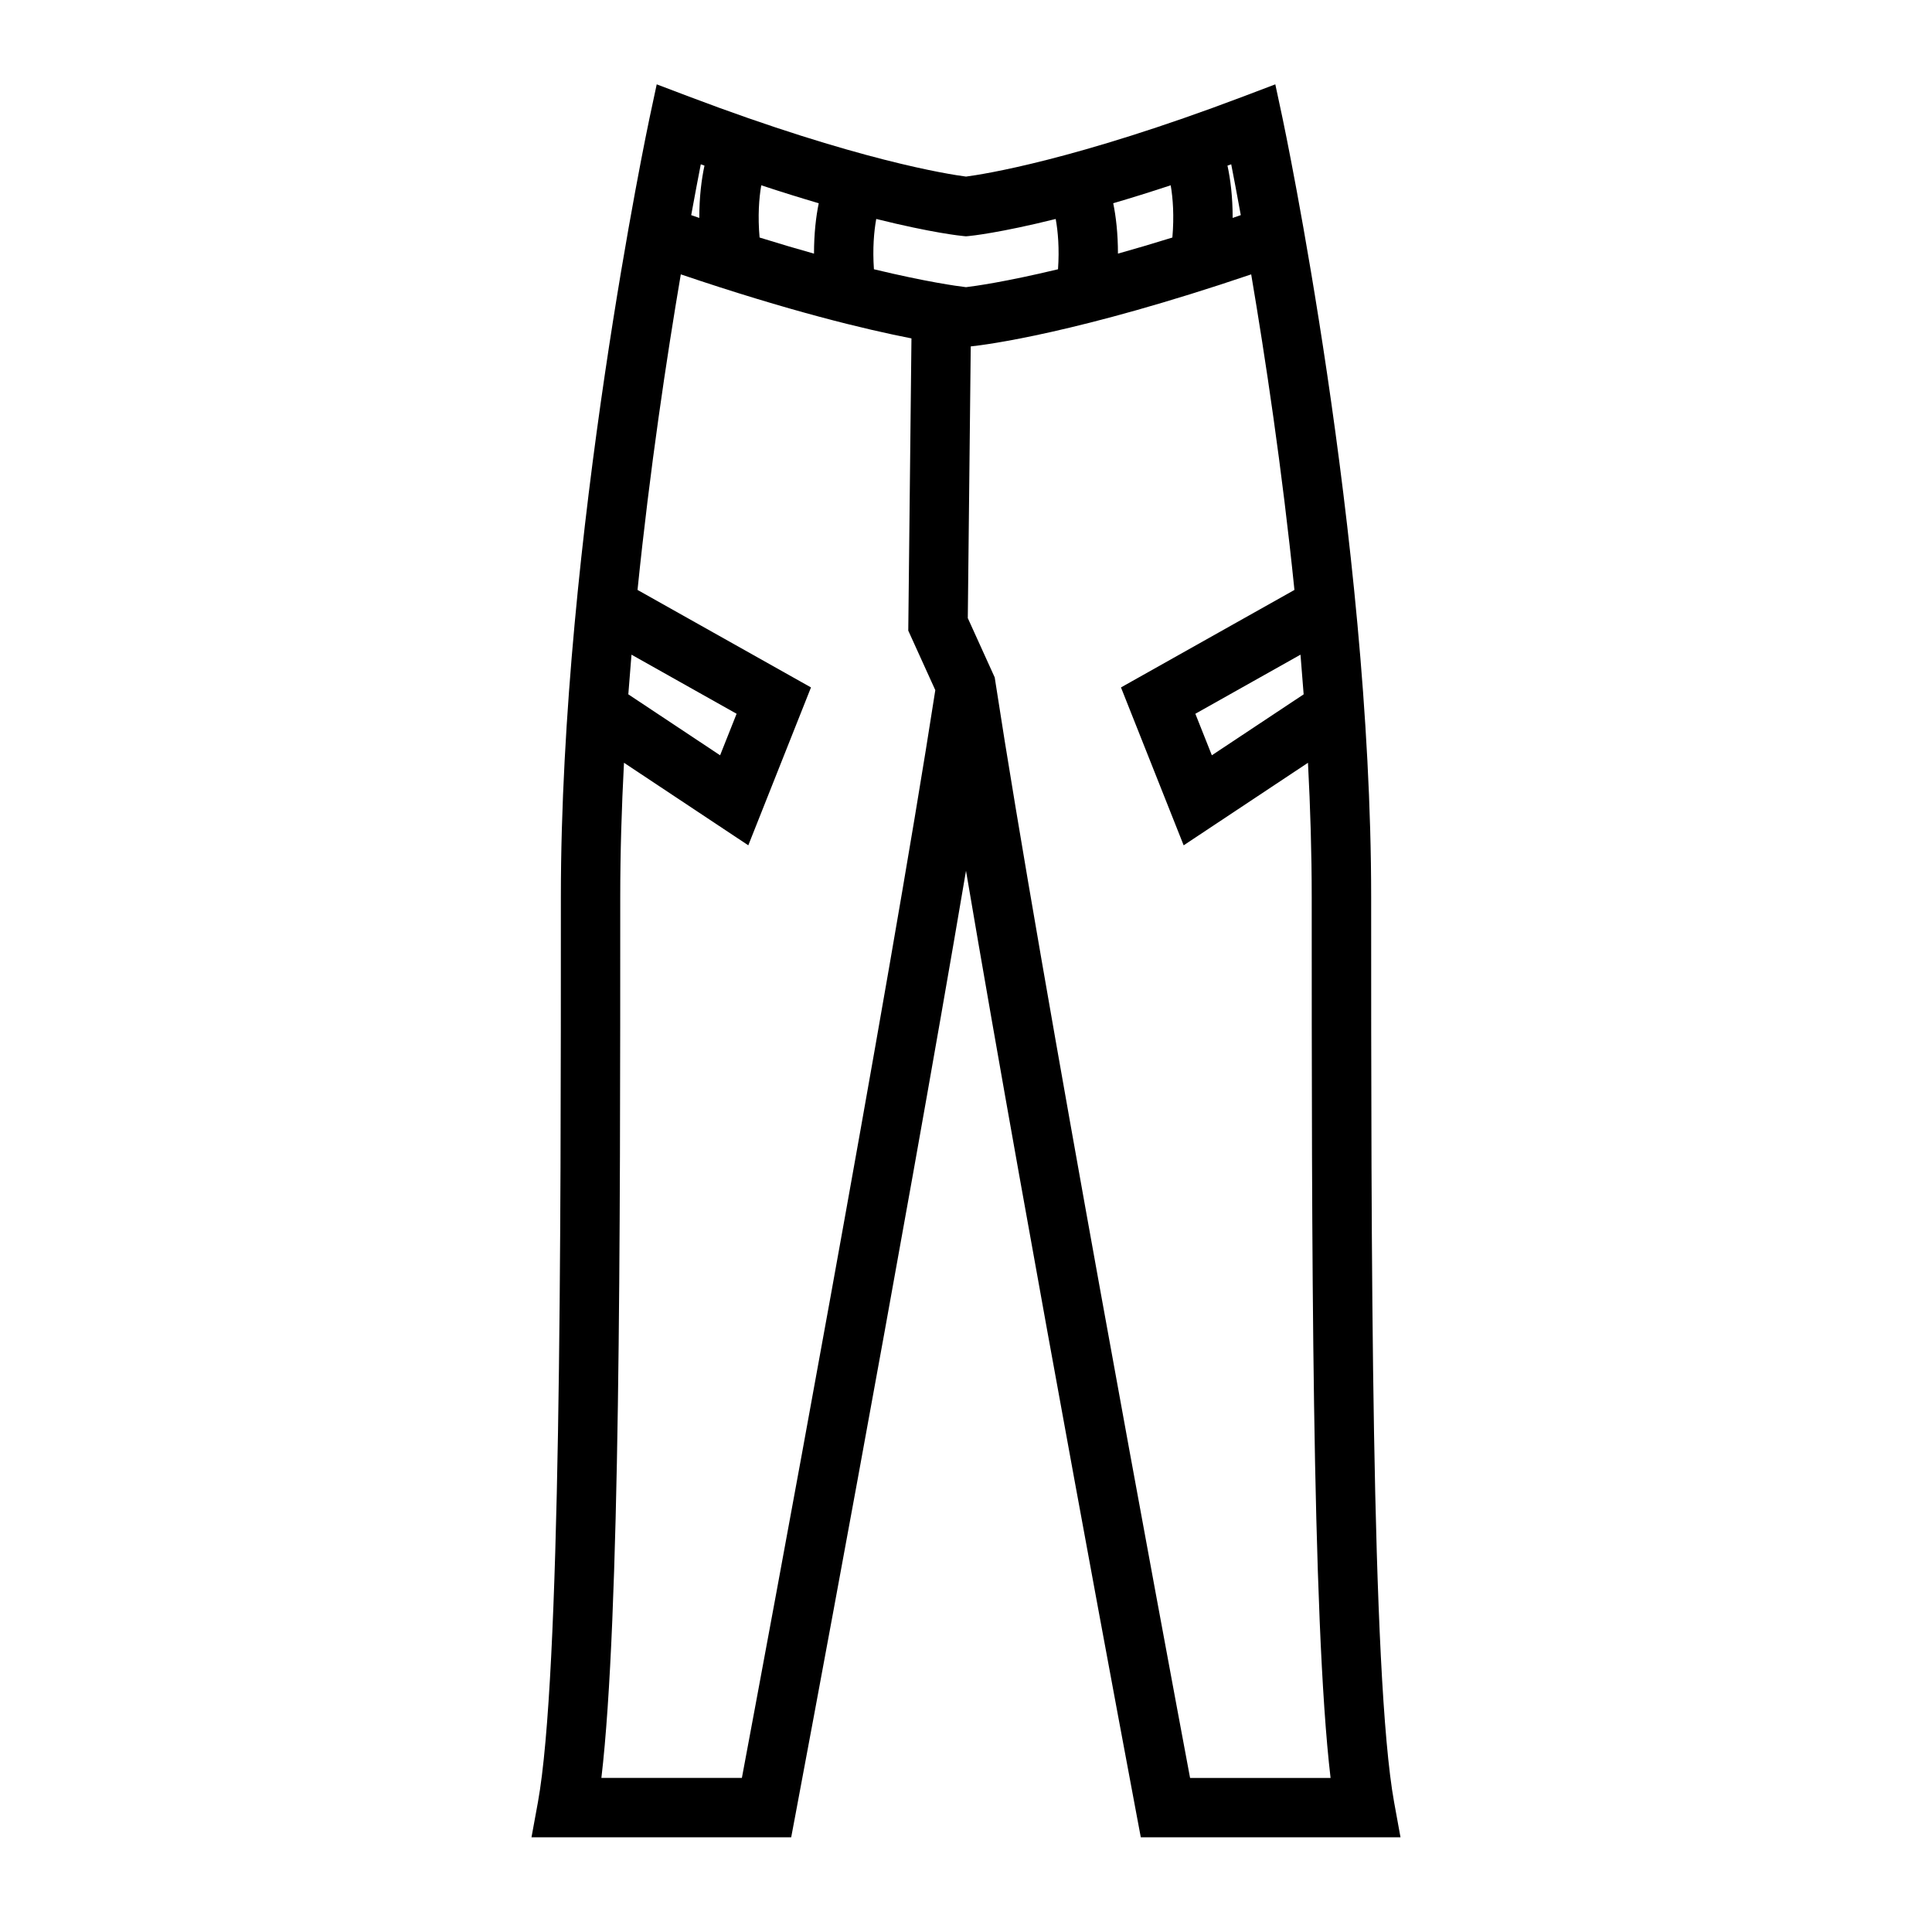 <?xml version="1.0" encoding="UTF-8"?>
<!-- Uploaded to: ICON Repo, www.svgrepo.com, Generator: ICON Repo Mixer Tools -->
<svg fill="#000000" width="800px" height="800px" version="1.1" viewBox="144 144 512 512" xmlns="http://www.w3.org/2000/svg">
 <path d="m354.88 624.5c0.332-1.762 28.367-150.8 45.121-249.74 16.758 98.941 44.785 247.98 45.121 249.74l1.203 6.41h68.824l-1.691-9.285c-6.086-33.48-6.086-147.87-6.086-239.9 0-95.32-23.254-205.32-23.488-206.42l-1.914-8.953-8.57 3.25c-44.613 16.898-68.977 20.621-73.395 21.195-4.461-0.578-28.812-4.305-73.398-21.195l-8.57-3.25-1.914 8.965c-0.234 1.098-23.488 111.1-23.488 206.42 0 91.957 0 206.4-6.086 239.9l-1.699 9.273h68.824zm134.6-296.49-24.328 16.148-4.371-11.004 27.863-15.66c0.293 3.492 0.57 7 0.836 10.516zm-13.902-111.3c3.727 21.98 8.188 51.551 11.461 83.629l-45.969 25.836 16.613 41.844 32.945-21.875c0.629 11.973 0.992 23.953 0.992 35.707 0 89.926 0 190.92 4.996 233.32h-37.234c-6.707-35.812-39.543-211.84-51.605-290.58l-0.168-1.074-7.133-15.719 0.781-71.996c4.039-0.422 28.355-3.504 74.32-19.09zm-5.293-29.168c0.691 3.555 1.559 8.098 2.535 13.465-0.707 0.242-1.449 0.508-2.152 0.746 0-5.602-0.586-10.27-1.375-13.859 0.344-0.121 0.652-0.227 0.992-0.352zm-16.035 5.562c0.594 3.469 0.934 8.164 0.441 13.844-5.164 1.605-9.98 3.023-14.422 4.266 0-5.32-0.523-9.84-1.254-13.352 4.66-1.367 9.711-2.93 15.234-4.758zm-78.035 8.922c14.871 3.707 22.477 4.477 23.051 4.527l0.73 0.07 0.734-0.066c0.566-0.051 8.176-0.824 23.043-4.527 0.605 3.305 0.996 7.852 0.613 13.328-13.938 3.348-22.082 4.473-24.387 4.746-2.32-0.273-10.469-1.395-24.398-4.746-0.383-5.481 0.012-10.027 0.613-13.332zm-30.473-8.922c5.527 1.828 10.578 3.391 15.234 4.762-0.73 3.512-1.254 8.031-1.254 13.352-4.441-1.242-9.258-2.664-14.426-4.273-0.496-5.672-0.156-10.371 0.445-13.84zm-16.027-5.559c0.336 0.121 0.645 0.227 0.98 0.348-0.781 3.594-1.375 8.262-1.375 13.859-0.699-0.234-1.438-0.5-2.144-0.738 0.98-5.371 1.844-9.914 2.539-13.469zm-18.363 129.95 27.855 15.66-4.371 11.004-24.324-16.152c0.262-3.516 0.543-7.023 0.84-10.512zm-7.977 297.67c4.996-42.41 4.996-143.46 4.996-233.43 0-11.715 0.363-23.656 0.992-35.594l32.945 21.875 16.613-41.844-45.969-25.836c3.273-32.066 7.734-61.645 11.469-83.629 28.742 9.746 48.98 14.594 61.125 16.969l-0.844 77.445 7.164 15.777c-12.344 79.824-44.613 252.81-51.258 288.27z"/>
</svg>